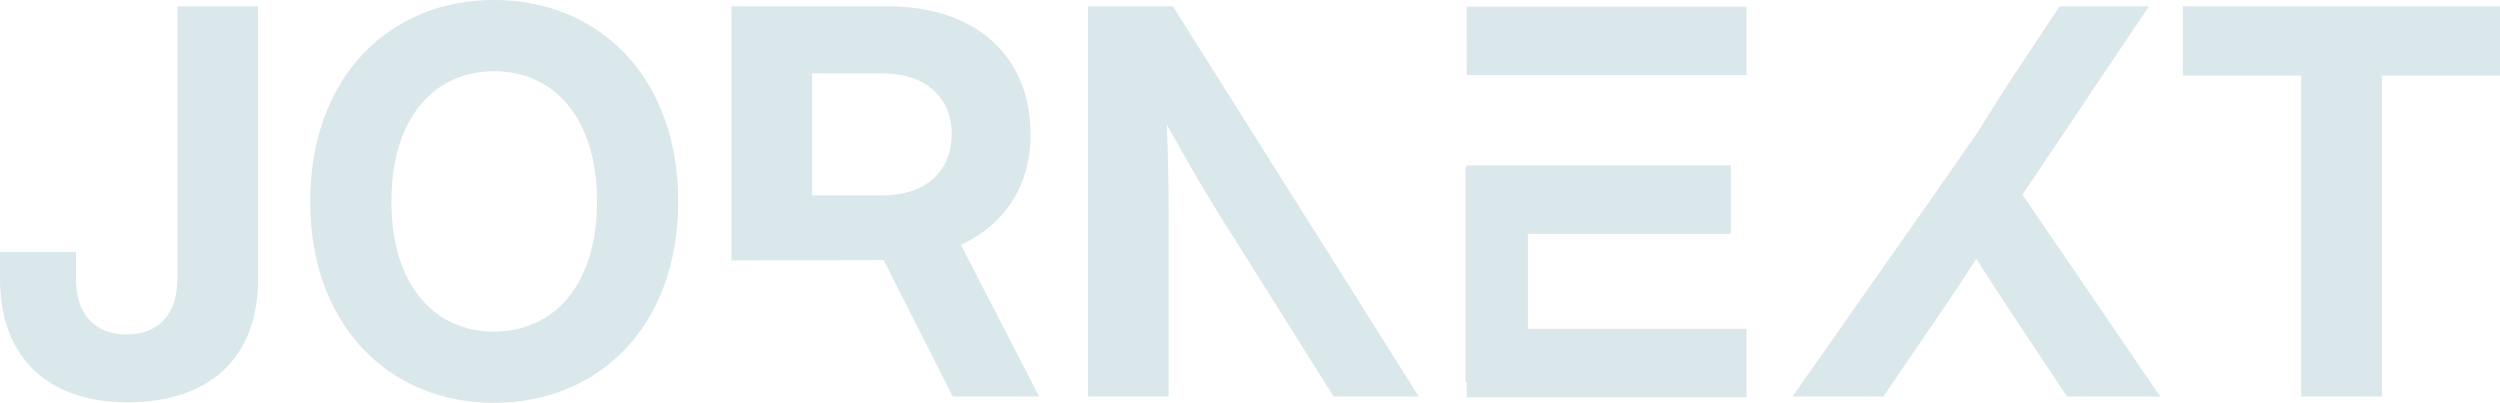 <?xml version="1.0" encoding="UTF-8"?>
<svg xmlns="http://www.w3.org/2000/svg" xmlns:xlink="http://www.w3.org/1999/xlink" width="809.85" height="130.492" viewBox="0 0 809.85 130.492">
  <defs>
    <clipPath id="clip-path">
      <path id="Path_225" data-name="Path 225" d="M0,48.306H809.85V-82.186H0Z" transform="translate(0 82.186)" fill="#dae7eb"></path>
    </clipPath>
  </defs>
  <g id="Group_597" data-name="Group 597" transform="translate(0 82.186)">
    <g id="Group_596" data-name="Group 596" transform="translate(0 -82.186)" clip-path="url(#clip-path)">
      <g id="Group_595" data-name="Group 595" transform="translate(0 0)">
        <path id="Path_224" data-name="Path 224" d="M299.794,9.046v-22.4H197.047v22.4H235.4V113.065h26.133V9.046ZM189.721,113.065,145.092,47.649l40.982-61H157.141L142.886,8.112c-4.327,6.532-8.4,13.066-12.472,19.6l-14.423,20.7L70.6,113.065h29.44L118.281,86.34c4.073-5.94,7.977-11.878,11.88-17.9,3.817,6.026,7.636,11.964,11.624,17.9l17.732,26.725Zm-224.645.241H55.689V91.121h-70.8V60.367H50.612V38.181H-34.925V38.6h-.445v69.762h.445Zm0-104.37H55.689V-13.25H-34.925Zm-43.1,104.129h27.575L-130.118-13.353h-27.491V113.065h26.133V54.437c0-5.43-.086-16.2-.594-29.44,7.127,12.812,13.575,23.756,17.224,29.526Zm-95.395,0L-198.785,63.94c14.168-6.534,22.568-19.09,22.568-35.8,0-25.453-17.818-41.488-46.326-41.488H-273.11V68.971l49.3-.11,22.4,44.2Zm-28.338-84.93c0,12.048-8.569,19.769-22.314,19.769h-22.908V8.366h22.824c13.829,0,22.4,7.721,22.4,19.769m-88.607,21.8c0-40.3-25.623-65.33-59.646-65.33s-59.562,25.03-59.562,65.33c0,40.048,25.539,65.162,59.562,65.162s59.646-24.945,59.646-65.162m-26.3,0c0,26.813-13.831,42.084-33.345,42.084s-33.259-15.271-33.259-42.084c0-26.981,13.744-42.252,33.259-42.252s33.345,15.271,33.345,42.252M-426.484,75.31V-13.353h-26.132V74.97c0,11.624-6.278,17.988-16.376,17.988-10.181,0-16.459-6.364-16.459-17.988V66.231h-24.606V74.8c0,25.793,15.7,40.132,41.32,40.132,26.217,0,42.252-14.169,42.252-39.623" transform="translate(510.056 15.39)" fill="#dae7eb"></path>
      </g>
    </g>
  </g>
</svg>
